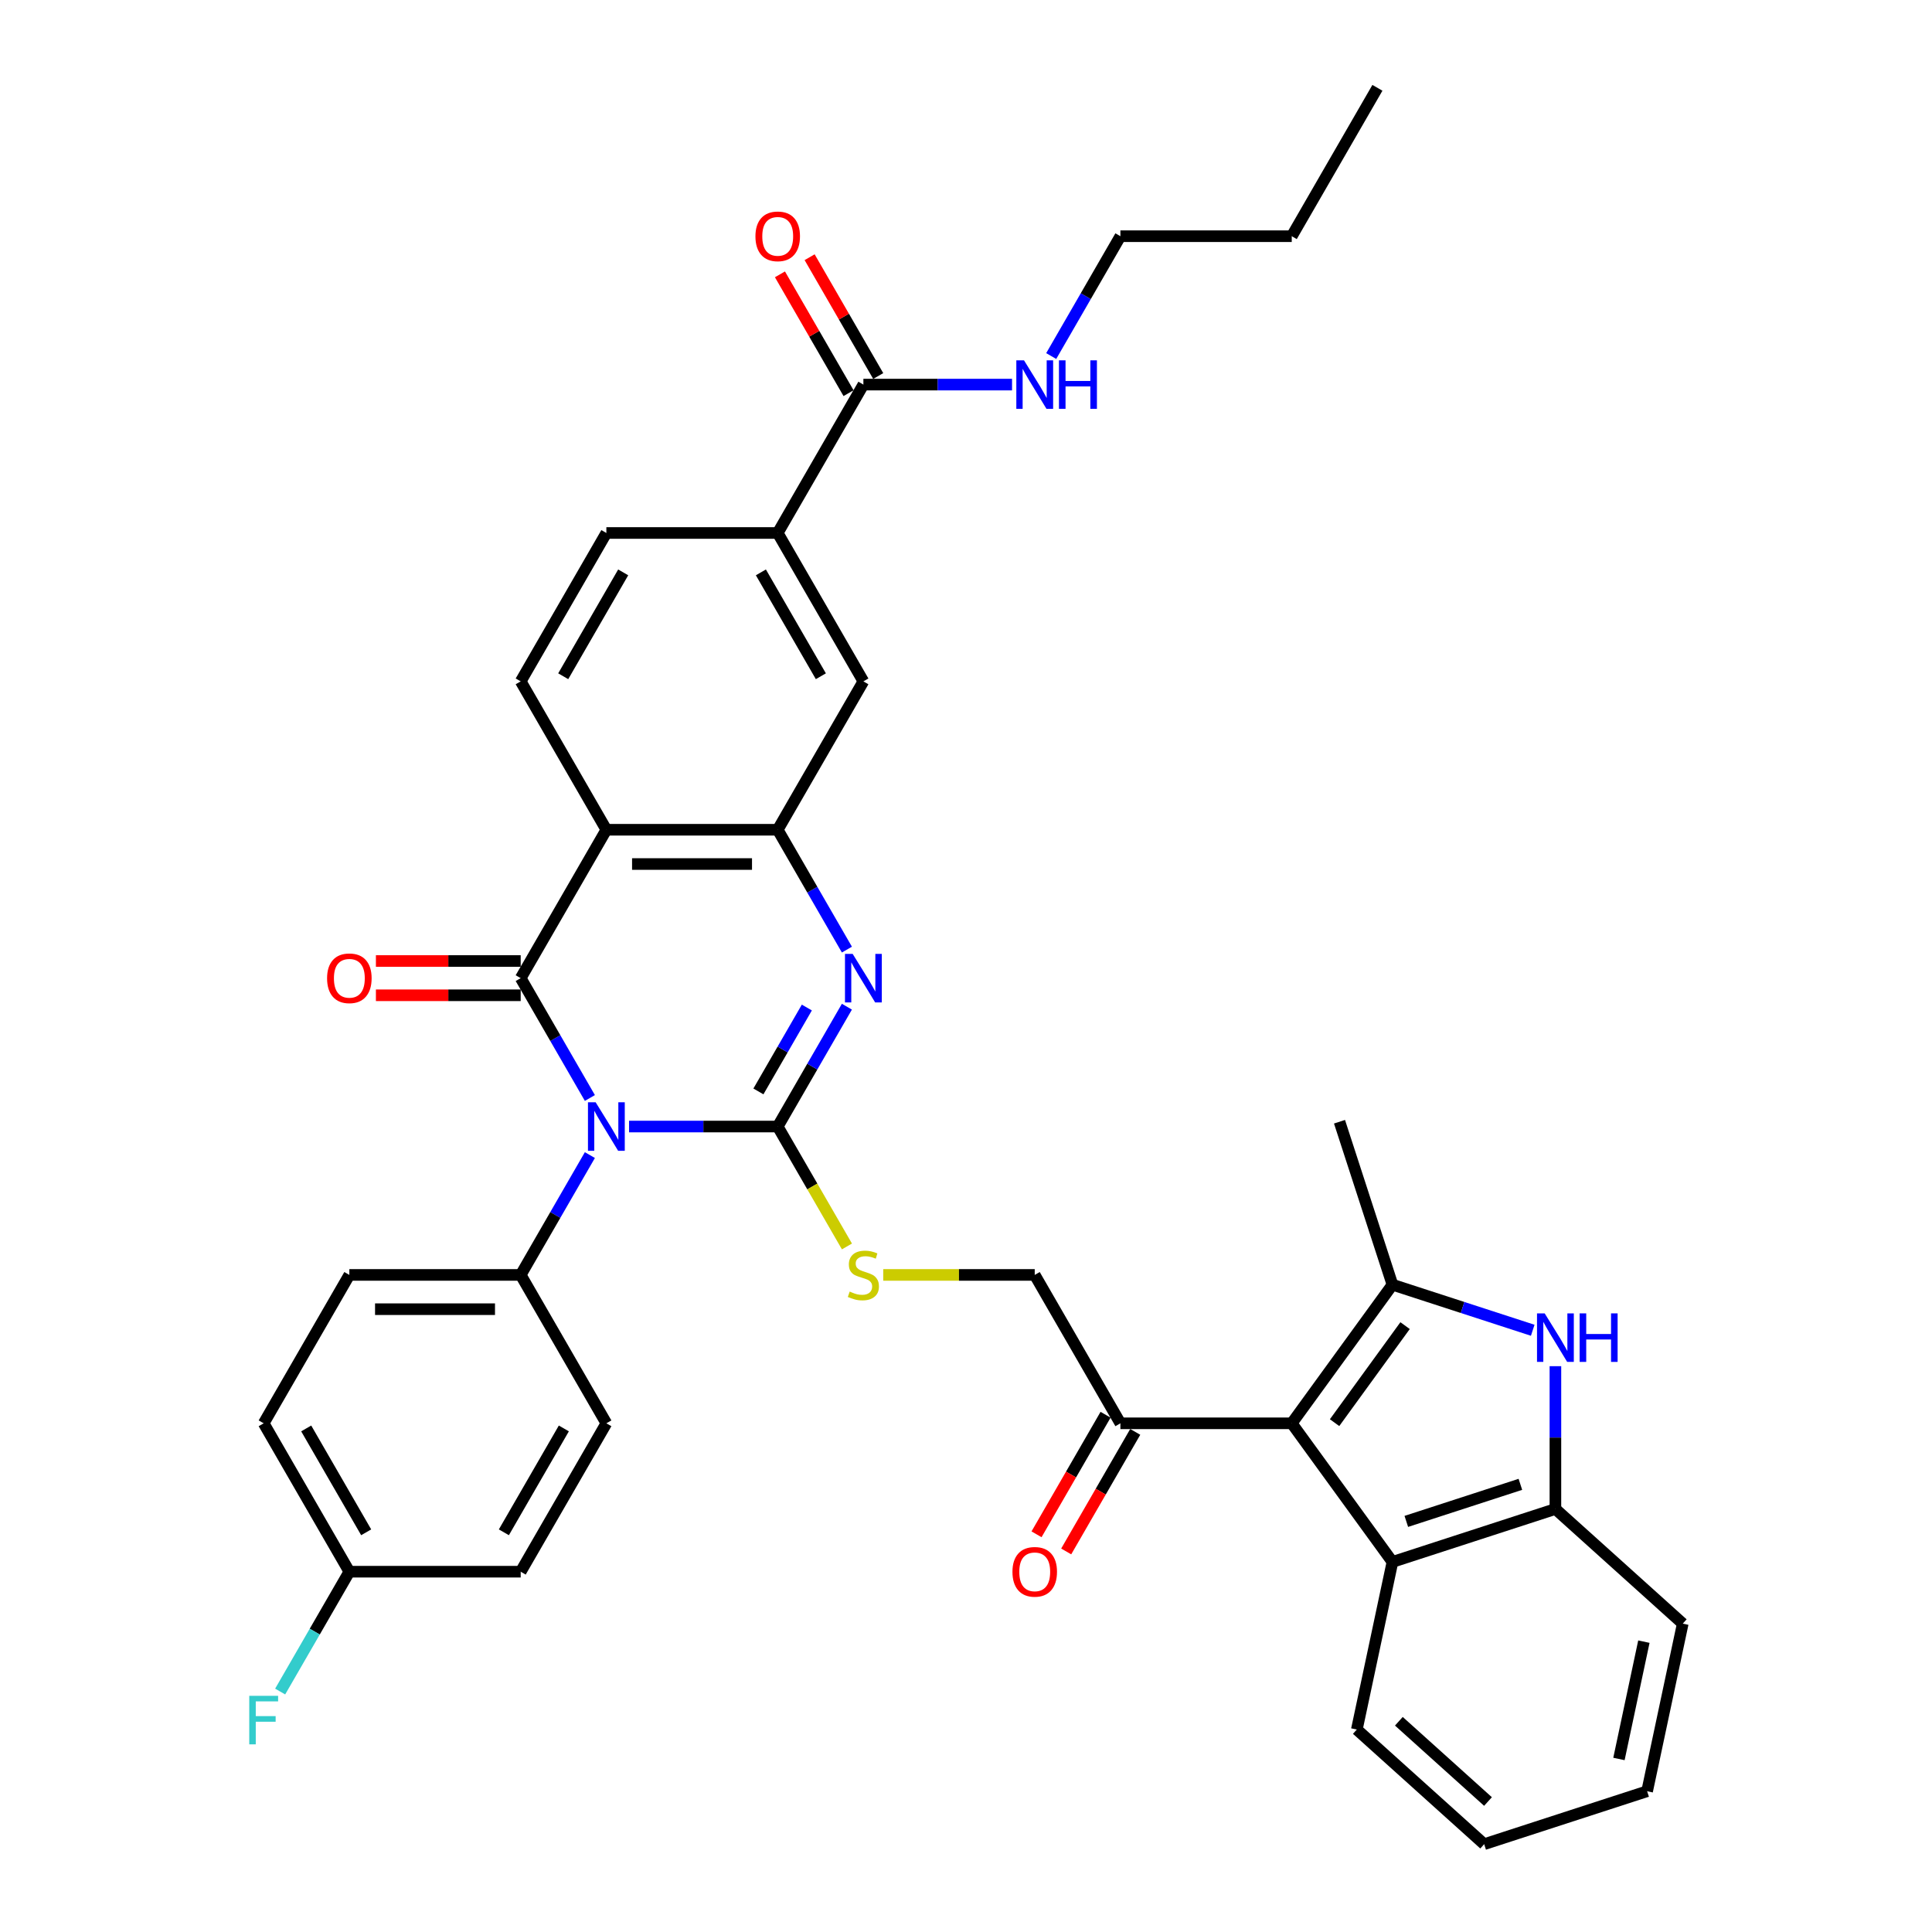 <?xml version='1.0' encoding='iso-8859-1'?>
<svg version='1.1' baseProfile='full'
              xmlns='http://www.w3.org/2000/svg'
                      xmlns:rdkit='http://www.rdkit.org/xml'
                      xmlns:xlink='http://www.w3.org/1999/xlink'
                  xml:space='preserve'
width='1000px' height='1000px' viewBox='0 0 1000 1000'>
<!-- END OF HEADER -->
<rect style='opacity:1.0;fill:#FFFFFF;stroke:none' width='1000' height='1000' x='0' y='0'> </rect>
<path class='bond-0' d='M 325.597,583.093 L 364.07,583.093' style='fill:none;fill-rule:evenodd;stroke:#0000FF;stroke-width:6px;stroke-linecap:butt;stroke-linejoin:miter;stroke-opacity:1' />
<path class='bond-0' d='M 364.07,583.093 L 402.542,583.093' style='fill:none;fill-rule:evenodd;stroke:#000000;stroke-width:6px;stroke-linecap:butt;stroke-linejoin:miter;stroke-opacity:1' />
<path class='bond-1' d='M 305.324,568.317 L 287.418,537.302' style='fill:none;fill-rule:evenodd;stroke:#0000FF;stroke-width:6px;stroke-linecap:butt;stroke-linejoin:miter;stroke-opacity:1' />
<path class='bond-1' d='M 287.418,537.302 L 269.511,506.287' style='fill:none;fill-rule:evenodd;stroke:#000000;stroke-width:6px;stroke-linecap:butt;stroke-linejoin:miter;stroke-opacity:1' />
<path class='bond-11' d='M 305.324,597.868 L 287.418,628.883' style='fill:none;fill-rule:evenodd;stroke:#0000FF;stroke-width:6px;stroke-linecap:butt;stroke-linejoin:miter;stroke-opacity:1' />
<path class='bond-11' d='M 287.418,628.883 L 269.511,659.898' style='fill:none;fill-rule:evenodd;stroke:#000000;stroke-width:6px;stroke-linecap:butt;stroke-linejoin:miter;stroke-opacity:1' />
<path class='bond-2' d='M 402.542,583.093 L 420.449,552.077' style='fill:none;fill-rule:evenodd;stroke:#000000;stroke-width:6px;stroke-linecap:butt;stroke-linejoin:miter;stroke-opacity:1' />
<path class='bond-2' d='M 420.449,552.077 L 438.355,521.062' style='fill:none;fill-rule:evenodd;stroke:#0000FF;stroke-width:6px;stroke-linecap:butt;stroke-linejoin:miter;stroke-opacity:1' />
<path class='bond-2' d='M 392.553,564.919 L 405.088,543.209' style='fill:none;fill-rule:evenodd;stroke:#000000;stroke-width:6px;stroke-linecap:butt;stroke-linejoin:miter;stroke-opacity:1' />
<path class='bond-2' d='M 405.088,543.209 L 417.622,521.498' style='fill:none;fill-rule:evenodd;stroke:#0000FF;stroke-width:6px;stroke-linecap:butt;stroke-linejoin:miter;stroke-opacity:1' />
<path class='bond-10' d='M 402.542,583.093 L 420.459,614.125' style='fill:none;fill-rule:evenodd;stroke:#000000;stroke-width:6px;stroke-linecap:butt;stroke-linejoin:miter;stroke-opacity:1' />
<path class='bond-10' d='M 420.459,614.125 L 438.376,645.158' style='fill:none;fill-rule:evenodd;stroke:#CCCC00;stroke-width:6px;stroke-linecap:butt;stroke-linejoin:miter;stroke-opacity:1' />
<path class='bond-3' d='M 269.511,506.287 L 313.855,429.482' style='fill:none;fill-rule:evenodd;stroke:#000000;stroke-width:6px;stroke-linecap:butt;stroke-linejoin:miter;stroke-opacity:1' />
<path class='bond-17' d='M 269.511,497.418 L 232.041,497.418' style='fill:none;fill-rule:evenodd;stroke:#000000;stroke-width:6px;stroke-linecap:butt;stroke-linejoin:miter;stroke-opacity:1' />
<path class='bond-17' d='M 232.041,497.418 L 194.571,497.418' style='fill:none;fill-rule:evenodd;stroke:#FF0000;stroke-width:6px;stroke-linecap:butt;stroke-linejoin:miter;stroke-opacity:1' />
<path class='bond-17' d='M 269.511,515.156 L 232.041,515.156' style='fill:none;fill-rule:evenodd;stroke:#000000;stroke-width:6px;stroke-linecap:butt;stroke-linejoin:miter;stroke-opacity:1' />
<path class='bond-17' d='M 232.041,515.156 L 194.571,515.156' style='fill:none;fill-rule:evenodd;stroke:#FF0000;stroke-width:6px;stroke-linecap:butt;stroke-linejoin:miter;stroke-opacity:1' />
<path class='bond-38' d='M 438.355,491.512 L 420.449,460.497' style='fill:none;fill-rule:evenodd;stroke:#0000FF;stroke-width:6px;stroke-linecap:butt;stroke-linejoin:miter;stroke-opacity:1' />
<path class='bond-38' d='M 420.449,460.497 L 402.542,429.482' style='fill:none;fill-rule:evenodd;stroke:#000000;stroke-width:6px;stroke-linecap:butt;stroke-linejoin:miter;stroke-opacity:1' />
<path class='bond-6' d='M 313.855,429.482 L 402.542,429.482' style='fill:none;fill-rule:evenodd;stroke:#000000;stroke-width:6px;stroke-linecap:butt;stroke-linejoin:miter;stroke-opacity:1' />
<path class='bond-6' d='M 327.158,447.219 L 389.239,447.219' style='fill:none;fill-rule:evenodd;stroke:#000000;stroke-width:6px;stroke-linecap:butt;stroke-linejoin:miter;stroke-opacity:1' />
<path class='bond-15' d='M 313.855,429.482 L 269.511,352.676' style='fill:none;fill-rule:evenodd;stroke:#000000;stroke-width:6px;stroke-linecap:butt;stroke-linejoin:miter;stroke-opacity:1' />
<path class='bond-4' d='M 668.604,736.703 L 579.917,736.703' style='fill:none;fill-rule:evenodd;stroke:#000000;stroke-width:6px;stroke-linecap:butt;stroke-linejoin:miter;stroke-opacity:1' />
<path class='bond-5' d='M 668.604,736.703 L 720.733,664.954' style='fill:none;fill-rule:evenodd;stroke:#000000;stroke-width:6px;stroke-linecap:butt;stroke-linejoin:miter;stroke-opacity:1' />
<path class='bond-5' d='M 690.773,736.367 L 727.264,686.142' style='fill:none;fill-rule:evenodd;stroke:#000000;stroke-width:6px;stroke-linecap:butt;stroke-linejoin:miter;stroke-opacity:1' />
<path class='bond-8' d='M 668.604,736.703 L 720.733,808.453' style='fill:none;fill-rule:evenodd;stroke:#000000;stroke-width:6px;stroke-linecap:butt;stroke-linejoin:miter;stroke-opacity:1' />
<path class='bond-7' d='M 720.733,664.954 L 757.035,676.749' style='fill:none;fill-rule:evenodd;stroke:#000000;stroke-width:6px;stroke-linecap:butt;stroke-linejoin:miter;stroke-opacity:1' />
<path class='bond-7' d='M 757.035,676.749 L 793.337,688.544' style='fill:none;fill-rule:evenodd;stroke:#0000FF;stroke-width:6px;stroke-linecap:butt;stroke-linejoin:miter;stroke-opacity:1' />
<path class='bond-26' d='M 720.733,664.954 L 693.327,580.607' style='fill:none;fill-rule:evenodd;stroke:#000000;stroke-width:6px;stroke-linecap:butt;stroke-linejoin:miter;stroke-opacity:1' />
<path class='bond-14' d='M 402.542,429.482 L 446.886,352.676' style='fill:none;fill-rule:evenodd;stroke:#000000;stroke-width:6px;stroke-linecap:butt;stroke-linejoin:miter;stroke-opacity:1' />
<path class='bond-40' d='M 805.08,707.135 L 805.08,744.091' style='fill:none;fill-rule:evenodd;stroke:#0000FF;stroke-width:6px;stroke-linecap:butt;stroke-linejoin:miter;stroke-opacity:1' />
<path class='bond-40' d='M 805.08,744.091 L 805.08,781.047' style='fill:none;fill-rule:evenodd;stroke:#000000;stroke-width:6px;stroke-linecap:butt;stroke-linejoin:miter;stroke-opacity:1' />
<path class='bond-9' d='M 720.733,808.453 L 805.08,781.047' style='fill:none;fill-rule:evenodd;stroke:#000000;stroke-width:6px;stroke-linecap:butt;stroke-linejoin:miter;stroke-opacity:1' />
<path class='bond-9' d='M 727.904,787.473 L 786.946,768.289' style='fill:none;fill-rule:evenodd;stroke:#000000;stroke-width:6px;stroke-linecap:butt;stroke-linejoin:miter;stroke-opacity:1' />
<path class='bond-30' d='M 720.733,808.453 L 702.294,895.202' style='fill:none;fill-rule:evenodd;stroke:#000000;stroke-width:6px;stroke-linecap:butt;stroke-linejoin:miter;stroke-opacity:1' />
<path class='bond-31' d='M 805.08,781.047 L 870.987,840.39' style='fill:none;fill-rule:evenodd;stroke:#000000;stroke-width:6px;stroke-linecap:butt;stroke-linejoin:miter;stroke-opacity:1' />
<path class='bond-18' d='M 457.156,659.898 L 496.364,659.898' style='fill:none;fill-rule:evenodd;stroke:#CCCC00;stroke-width:6px;stroke-linecap:butt;stroke-linejoin:miter;stroke-opacity:1' />
<path class='bond-18' d='M 496.364,659.898 L 535.573,659.898' style='fill:none;fill-rule:evenodd;stroke:#000000;stroke-width:6px;stroke-linecap:butt;stroke-linejoin:miter;stroke-opacity:1' />
<path class='bond-22' d='M 269.511,659.898 L 180.824,659.898' style='fill:none;fill-rule:evenodd;stroke:#000000;stroke-width:6px;stroke-linecap:butt;stroke-linejoin:miter;stroke-opacity:1' />
<path class='bond-22' d='M 256.208,677.635 L 194.127,677.635' style='fill:none;fill-rule:evenodd;stroke:#000000;stroke-width:6px;stroke-linecap:butt;stroke-linejoin:miter;stroke-opacity:1' />
<path class='bond-23' d='M 269.511,659.898 L 313.855,736.703' style='fill:none;fill-rule:evenodd;stroke:#000000;stroke-width:6px;stroke-linecap:butt;stroke-linejoin:miter;stroke-opacity:1' />
<path class='bond-12' d='M 446.886,199.065 L 402.542,275.871' style='fill:none;fill-rule:evenodd;stroke:#000000;stroke-width:6px;stroke-linecap:butt;stroke-linejoin:miter;stroke-opacity:1' />
<path class='bond-20' d='M 454.566,194.631 L 436.813,163.882' style='fill:none;fill-rule:evenodd;stroke:#000000;stroke-width:6px;stroke-linecap:butt;stroke-linejoin:miter;stroke-opacity:1' />
<path class='bond-20' d='M 436.813,163.882 L 419.06,133.133' style='fill:none;fill-rule:evenodd;stroke:#FF0000;stroke-width:6px;stroke-linecap:butt;stroke-linejoin:miter;stroke-opacity:1' />
<path class='bond-20' d='M 439.205,203.5 L 421.452,172.751' style='fill:none;fill-rule:evenodd;stroke:#000000;stroke-width:6px;stroke-linecap:butt;stroke-linejoin:miter;stroke-opacity:1' />
<path class='bond-20' d='M 421.452,172.751 L 403.699,142.002' style='fill:none;fill-rule:evenodd;stroke:#FF0000;stroke-width:6px;stroke-linecap:butt;stroke-linejoin:miter;stroke-opacity:1' />
<path class='bond-24' d='M 446.886,199.065 L 485.358,199.065' style='fill:none;fill-rule:evenodd;stroke:#000000;stroke-width:6px;stroke-linecap:butt;stroke-linejoin:miter;stroke-opacity:1' />
<path class='bond-24' d='M 485.358,199.065 L 523.831,199.065' style='fill:none;fill-rule:evenodd;stroke:#0000FF;stroke-width:6px;stroke-linecap:butt;stroke-linejoin:miter;stroke-opacity:1' />
<path class='bond-13' d='M 579.917,736.703 L 535.573,659.898' style='fill:none;fill-rule:evenodd;stroke:#000000;stroke-width:6px;stroke-linecap:butt;stroke-linejoin:miter;stroke-opacity:1' />
<path class='bond-21' d='M 572.236,732.269 L 554.371,763.213' style='fill:none;fill-rule:evenodd;stroke:#000000;stroke-width:6px;stroke-linecap:butt;stroke-linejoin:miter;stroke-opacity:1' />
<path class='bond-21' d='M 554.371,763.213 L 536.505,794.157' style='fill:none;fill-rule:evenodd;stroke:#FF0000;stroke-width:6px;stroke-linecap:butt;stroke-linejoin:miter;stroke-opacity:1' />
<path class='bond-21' d='M 587.597,741.138 L 569.732,772.082' style='fill:none;fill-rule:evenodd;stroke:#000000;stroke-width:6px;stroke-linecap:butt;stroke-linejoin:miter;stroke-opacity:1' />
<path class='bond-21' d='M 569.732,772.082 L 551.866,803.026' style='fill:none;fill-rule:evenodd;stroke:#FF0000;stroke-width:6px;stroke-linecap:butt;stroke-linejoin:miter;stroke-opacity:1' />
<path class='bond-39' d='M 446.886,352.676 L 402.542,275.871' style='fill:none;fill-rule:evenodd;stroke:#000000;stroke-width:6px;stroke-linecap:butt;stroke-linejoin:miter;stroke-opacity:1' />
<path class='bond-39' d='M 424.873,350.024 L 393.833,296.26' style='fill:none;fill-rule:evenodd;stroke:#000000;stroke-width:6px;stroke-linecap:butt;stroke-linejoin:miter;stroke-opacity:1' />
<path class='bond-19' d='M 269.511,352.676 L 313.855,275.871' style='fill:none;fill-rule:evenodd;stroke:#000000;stroke-width:6px;stroke-linecap:butt;stroke-linejoin:miter;stroke-opacity:1' />
<path class='bond-19' d='M 291.524,350.024 L 322.564,296.26' style='fill:none;fill-rule:evenodd;stroke:#000000;stroke-width:6px;stroke-linecap:butt;stroke-linejoin:miter;stroke-opacity:1' />
<path class='bond-16' d='M 402.542,275.871 L 313.855,275.871' style='fill:none;fill-rule:evenodd;stroke:#000000;stroke-width:6px;stroke-linecap:butt;stroke-linejoin:miter;stroke-opacity:1' />
<path class='bond-27' d='M 180.824,659.898 L 136.48,736.703' style='fill:none;fill-rule:evenodd;stroke:#000000;stroke-width:6px;stroke-linecap:butt;stroke-linejoin:miter;stroke-opacity:1' />
<path class='bond-28' d='M 313.855,736.703 L 269.511,813.509' style='fill:none;fill-rule:evenodd;stroke:#000000;stroke-width:6px;stroke-linecap:butt;stroke-linejoin:miter;stroke-opacity:1' />
<path class='bond-28' d='M 291.842,739.355 L 260.802,793.119' style='fill:none;fill-rule:evenodd;stroke:#000000;stroke-width:6px;stroke-linecap:butt;stroke-linejoin:miter;stroke-opacity:1' />
<path class='bond-32' d='M 544.104,184.29 L 562.01,153.275' style='fill:none;fill-rule:evenodd;stroke:#0000FF;stroke-width:6px;stroke-linecap:butt;stroke-linejoin:miter;stroke-opacity:1' />
<path class='bond-32' d='M 562.01,153.275 L 579.917,122.26' style='fill:none;fill-rule:evenodd;stroke:#000000;stroke-width:6px;stroke-linecap:butt;stroke-linejoin:miter;stroke-opacity:1' />
<path class='bond-25' d='M 180.824,813.509 L 269.511,813.509' style='fill:none;fill-rule:evenodd;stroke:#000000;stroke-width:6px;stroke-linecap:butt;stroke-linejoin:miter;stroke-opacity:1' />
<path class='bond-29' d='M 180.824,813.509 L 162.917,844.524' style='fill:none;fill-rule:evenodd;stroke:#000000;stroke-width:6px;stroke-linecap:butt;stroke-linejoin:miter;stroke-opacity:1' />
<path class='bond-29' d='M 162.917,844.524 L 145.011,875.539' style='fill:none;fill-rule:evenodd;stroke:#33CCCC;stroke-width:6px;stroke-linecap:butt;stroke-linejoin:miter;stroke-opacity:1' />
<path class='bond-37' d='M 180.824,813.509 L 136.48,736.703' style='fill:none;fill-rule:evenodd;stroke:#000000;stroke-width:6px;stroke-linecap:butt;stroke-linejoin:miter;stroke-opacity:1' />
<path class='bond-37' d='M 189.534,793.119 L 158.493,739.355' style='fill:none;fill-rule:evenodd;stroke:#000000;stroke-width:6px;stroke-linecap:butt;stroke-linejoin:miter;stroke-opacity:1' />
<path class='bond-34' d='M 702.294,895.202 L 768.201,954.545' style='fill:none;fill-rule:evenodd;stroke:#000000;stroke-width:6px;stroke-linecap:butt;stroke-linejoin:miter;stroke-opacity:1' />
<path class='bond-34' d='M 724.049,890.922 L 770.184,932.462' style='fill:none;fill-rule:evenodd;stroke:#000000;stroke-width:6px;stroke-linecap:butt;stroke-linejoin:miter;stroke-opacity:1' />
<path class='bond-41' d='M 870.987,840.39 L 852.548,927.14' style='fill:none;fill-rule:evenodd;stroke:#000000;stroke-width:6px;stroke-linecap:butt;stroke-linejoin:miter;stroke-opacity:1' />
<path class='bond-41' d='M 850.871,849.715 L 837.964,910.439' style='fill:none;fill-rule:evenodd;stroke:#000000;stroke-width:6px;stroke-linecap:butt;stroke-linejoin:miter;stroke-opacity:1' />
<path class='bond-33' d='M 579.917,122.26 L 668.604,122.26' style='fill:none;fill-rule:evenodd;stroke:#000000;stroke-width:6px;stroke-linecap:butt;stroke-linejoin:miter;stroke-opacity:1' />
<path class='bond-36' d='M 668.604,122.26 L 712.948,45.455' style='fill:none;fill-rule:evenodd;stroke:#000000;stroke-width:6px;stroke-linecap:butt;stroke-linejoin:miter;stroke-opacity:1' />
<path class='bond-35' d='M 768.201,954.545 L 852.548,927.14' style='fill:none;fill-rule:evenodd;stroke:#000000;stroke-width:6px;stroke-linecap:butt;stroke-linejoin:miter;stroke-opacity:1' />
<path  class='atom-0' d='M 308.303 570.534
L 316.533 583.837
Q 317.349 585.15, 318.662 587.527
Q 319.974 589.904, 320.045 590.046
L 320.045 570.534
L 323.38 570.534
L 323.38 595.651
L 319.939 595.651
L 311.106 581.106
Q 310.077 579.403, 308.977 577.452
Q 307.913 575.501, 307.594 574.898
L 307.594 595.651
L 304.33 595.651
L 304.33 570.534
L 308.303 570.534
' fill='#0000FF'/>
<path  class='atom-3' d='M 441.334 493.729
L 449.564 507.032
Q 450.38 508.345, 451.693 510.721
Q 453.005 513.098, 453.076 513.24
L 453.076 493.729
L 456.411 493.729
L 456.411 518.845
L 452.97 518.845
L 444.136 504.3
Q 443.108 502.598, 442.008 500.647
Q 440.944 498.695, 440.624 498.092
L 440.624 518.845
L 437.361 518.845
L 437.361 493.729
L 441.334 493.729
' fill='#0000FF'/>
<path  class='atom-8' d='M 799.528 679.802
L 807.758 693.105
Q 808.574 694.417, 809.886 696.794
Q 811.199 699.171, 811.27 699.313
L 811.27 679.802
L 814.605 679.802
L 814.605 704.918
L 811.164 704.918
L 802.33 690.373
Q 801.302 688.67, 800.202 686.719
Q 799.138 684.768, 798.818 684.165
L 798.818 704.918
L 795.555 704.918
L 795.555 679.802
L 799.528 679.802
' fill='#0000FF'/>
<path  class='atom-8' d='M 817.62 679.802
L 821.026 679.802
L 821.026 690.48
L 833.868 690.48
L 833.868 679.802
L 837.273 679.802
L 837.273 704.918
L 833.868 704.918
L 833.868 693.318
L 821.026 693.318
L 821.026 704.918
L 817.62 704.918
L 817.62 679.802
' fill='#0000FF'/>
<path  class='atom-11' d='M 439.791 668.518
Q 440.075 668.625, 441.245 669.121
Q 442.416 669.618, 443.693 669.937
Q 445.006 670.221, 446.283 670.221
Q 448.66 670.221, 450.043 669.086
Q 451.427 667.915, 451.427 665.893
Q 451.427 664.51, 450.717 663.658
Q 450.043 662.807, 448.979 662.346
Q 447.915 661.885, 446.141 661.352
Q 443.906 660.678, 442.558 660.04
Q 441.245 659.401, 440.287 658.053
Q 439.365 656.705, 439.365 654.435
Q 439.365 651.278, 441.494 649.326
Q 443.658 647.375, 447.915 647.375
Q 450.824 647.375, 454.123 648.759
L 453.307 651.49
Q 450.291 650.249, 448.021 650.249
Q 445.573 650.249, 444.225 651.278
Q 442.877 652.271, 442.913 654.009
Q 442.913 655.357, 443.587 656.173
Q 444.296 656.989, 445.289 657.45
Q 446.318 657.911, 448.021 658.443
Q 450.291 659.153, 451.639 659.862
Q 452.987 660.572, 453.945 662.026
Q 454.939 663.445, 454.939 665.893
Q 454.939 669.37, 452.597 671.25
Q 450.291 673.095, 446.425 673.095
Q 444.19 673.095, 442.487 672.598
Q 440.82 672.137, 438.833 671.321
L 439.791 668.518
' fill='#CCCC00'/>
<path  class='atom-18' d='M 169.295 506.358
Q 169.295 500.327, 172.275 496.957
Q 175.254 493.587, 180.824 493.587
Q 186.394 493.587, 189.373 496.957
Q 192.353 500.327, 192.353 506.358
Q 192.353 512.46, 189.338 515.936
Q 186.323 519.377, 180.824 519.377
Q 175.29 519.377, 172.275 515.936
Q 169.295 512.495, 169.295 506.358
M 180.824 516.539
Q 184.655 516.539, 186.713 513.985
Q 188.806 511.395, 188.806 506.358
Q 188.806 501.427, 186.713 498.944
Q 184.655 496.425, 180.824 496.425
Q 176.993 496.425, 174.9 498.908
Q 172.842 501.392, 172.842 506.358
Q 172.842 511.431, 174.9 513.985
Q 176.993 516.539, 180.824 516.539
' fill='#FF0000'/>
<path  class='atom-21' d='M 391.013 122.331
Q 391.013 116.3, 393.993 112.93
Q 396.973 109.56, 402.542 109.56
Q 408.112 109.56, 411.092 112.93
Q 414.072 116.3, 414.072 122.331
Q 414.072 128.433, 411.056 131.909
Q 408.041 135.35, 402.542 135.35
Q 397.008 135.35, 393.993 131.909
Q 391.013 128.468, 391.013 122.331
M 402.542 132.512
Q 406.373 132.512, 408.431 129.958
Q 410.524 127.368, 410.524 122.331
Q 410.524 117.4, 408.431 114.917
Q 406.373 112.398, 402.542 112.398
Q 398.711 112.398, 396.618 114.881
Q 394.56 117.364, 394.56 122.331
Q 394.56 127.404, 396.618 129.958
Q 398.711 132.512, 402.542 132.512
' fill='#FF0000'/>
<path  class='atom-22' d='M 524.044 813.58
Q 524.044 807.549, 527.024 804.179
Q 530.003 800.809, 535.573 800.809
Q 541.143 800.809, 544.123 804.179
Q 547.102 807.549, 547.102 813.58
Q 547.102 819.681, 544.087 823.158
Q 541.072 826.599, 535.573 826.599
Q 530.039 826.599, 527.024 823.158
Q 524.044 819.717, 524.044 813.58
M 535.573 823.761
Q 539.404 823.761, 541.462 821.207
Q 543.555 818.617, 543.555 813.58
Q 543.555 808.649, 541.462 806.165
Q 539.404 803.647, 535.573 803.647
Q 531.742 803.647, 529.649 806.13
Q 527.591 808.613, 527.591 813.58
Q 527.591 818.653, 529.649 821.207
Q 531.742 823.761, 535.573 823.761
' fill='#FF0000'/>
<path  class='atom-25' d='M 530.021 186.507
L 538.251 199.81
Q 539.067 201.123, 540.38 203.5
Q 541.692 205.877, 541.763 206.018
L 541.763 186.507
L 545.098 186.507
L 545.098 211.624
L 541.657 211.624
L 532.824 197.079
Q 531.795 195.376, 530.695 193.425
Q 529.631 191.474, 529.312 190.871
L 529.312 211.624
L 526.048 211.624
L 526.048 186.507
L 530.021 186.507
' fill='#0000FF'/>
<path  class='atom-25' d='M 548.113 186.507
L 551.519 186.507
L 551.519 197.185
L 564.361 197.185
L 564.361 186.507
L 567.767 186.507
L 567.767 211.624
L 564.361 211.624
L 564.361 200.023
L 551.519 200.023
L 551.519 211.624
L 548.113 211.624
L 548.113 186.507
' fill='#0000FF'/>
<path  class='atom-30' d='M 129.013 877.756
L 143.948 877.756
L 143.948 880.63
L 132.383 880.63
L 132.383 888.257
L 142.671 888.257
L 142.671 891.166
L 132.383 891.166
L 132.383 902.872
L 129.013 902.872
L 129.013 877.756
' fill='#33CCCC'/>
</svg>
